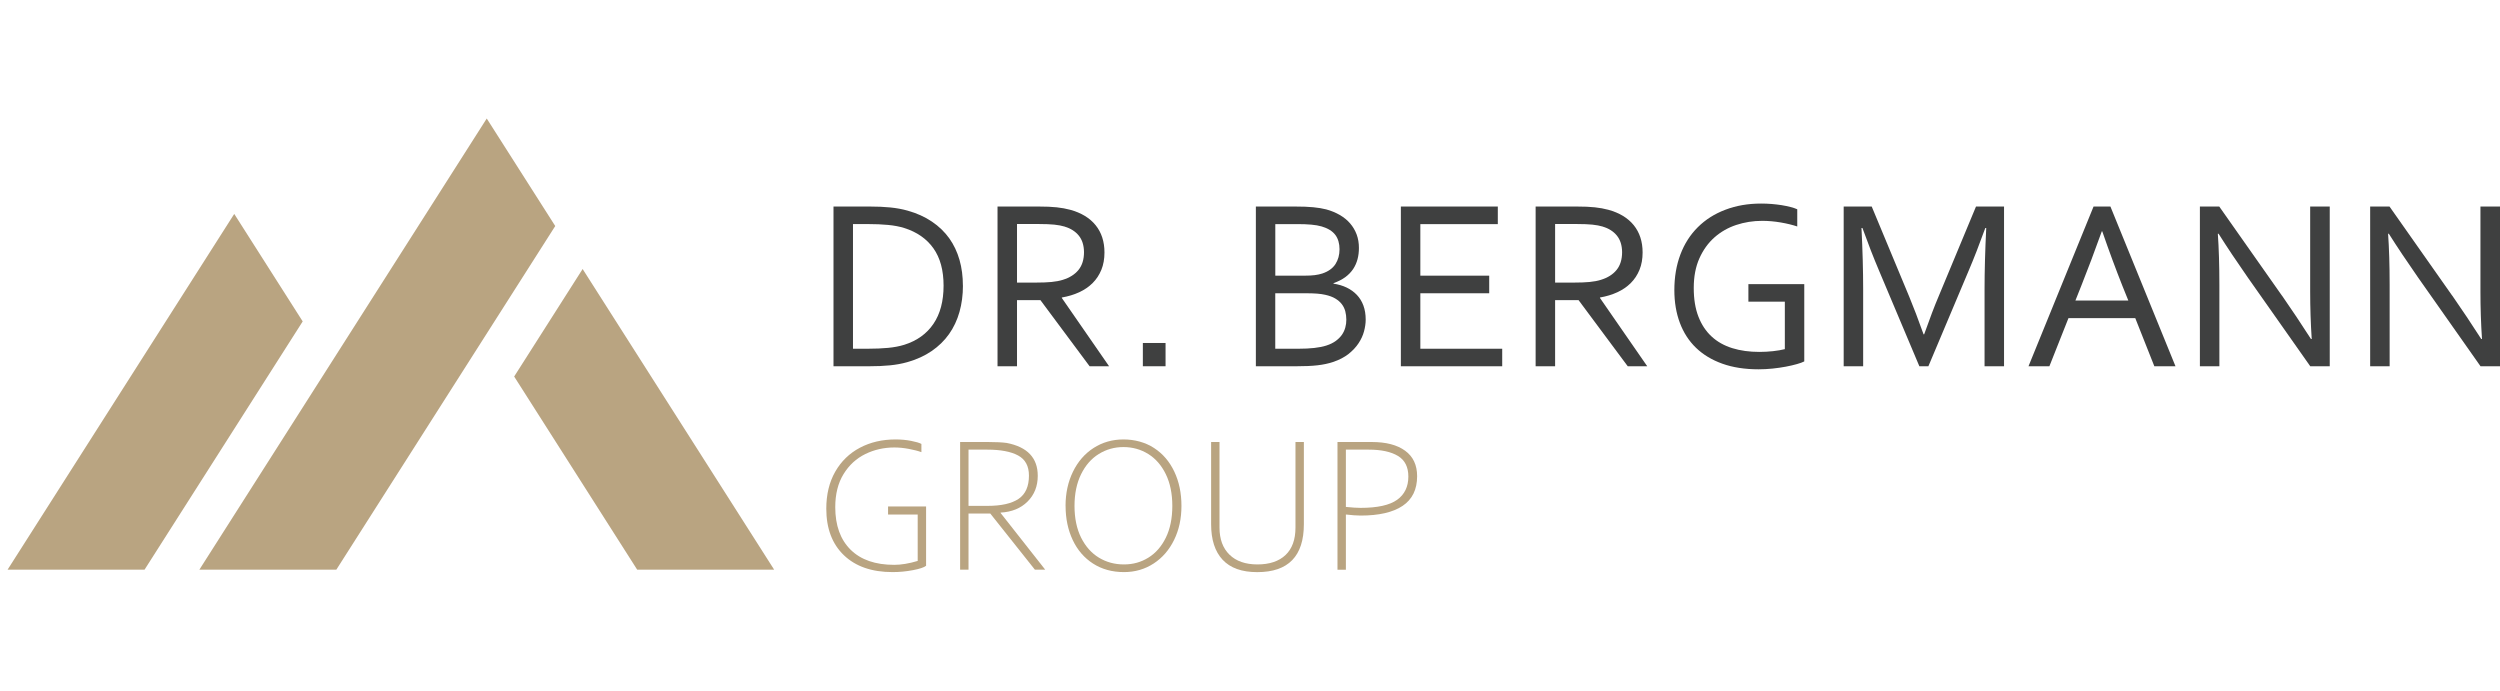 <svg width="362" height="100" viewBox="0 0 362 100" fill="none" xmlns="http://www.w3.org/2000/svg">
<g clip-path="url(#clip0_927_304)">
<path d="M33.917 30.975L1.096 82.491H20.929L43.831 46.542L33.917 30.975Z" fill="#B9A481"/>
<path d="M48.699 82.491L80.399 32.728L70.48 17.161L28.866 82.491H48.699Z" fill="#B9A481"/>
<path d="M84.365 38.953L74.451 54.52L92.266 82.491H112.099L84.365 38.953Z" fill="#B9A481"/>
<path d="M139.433 41.367C139.433 42.718 139.267 43.981 138.931 45.173C138.595 46.359 138.093 47.427 137.42 48.377C136.748 49.327 135.904 50.148 134.895 50.838C133.886 51.528 132.705 52.065 131.36 52.443C130.587 52.661 129.755 52.815 128.852 52.903C127.949 52.992 126.981 53.033 125.931 53.033H120.691V29.907H125.978C127.029 29.907 128.002 29.948 128.899 30.037C129.796 30.125 130.634 30.279 131.407 30.497C132.759 30.875 133.933 31.406 134.942 32.09C135.951 32.769 136.783 33.578 137.45 34.504C138.111 35.431 138.606 36.475 138.937 37.632C139.267 38.788 139.427 40.039 139.427 41.373L139.433 41.367ZM136.63 41.367C136.63 39.142 136.14 37.337 135.16 35.956C134.181 34.575 132.77 33.595 130.941 33.017C130.239 32.799 129.46 32.651 128.592 32.569C127.731 32.486 126.751 32.445 125.666 32.445H123.512V50.496H125.666C126.751 50.496 127.725 50.454 128.592 50.372C129.454 50.289 130.239 50.142 130.941 49.923C132.776 49.345 134.181 48.336 135.16 46.896C136.14 45.456 136.63 43.609 136.63 41.361V41.367Z" fill="#3F4040"/>
<path d="M147.263 43.456V53.033H144.442V29.907H150.432C151.447 29.907 152.303 29.942 153.011 30.019C153.719 30.096 154.368 30.214 154.952 30.373C156.563 30.81 157.796 31.559 158.646 32.61C159.496 33.66 159.927 34.982 159.927 36.557C159.927 37.49 159.779 38.328 159.478 39.066C159.177 39.803 158.758 40.44 158.215 40.983C157.672 41.526 157.023 41.969 156.268 42.317C155.513 42.665 154.675 42.919 153.754 43.078V43.149L160.599 53.039H157.779L150.656 43.462H147.251L147.263 43.456ZM147.263 32.445V40.918H150.048C150.91 40.918 151.648 40.889 152.261 40.83C152.875 40.771 153.418 40.67 153.902 40.517C154.881 40.216 155.637 39.738 156.168 39.083C156.699 38.428 156.964 37.567 156.964 36.504C156.953 35.513 156.699 34.716 156.203 34.109C155.707 33.501 155.023 33.07 154.144 32.804C153.731 32.681 153.235 32.586 152.657 32.527C152.078 32.468 151.347 32.439 150.461 32.439H147.263V32.445Z" fill="#3F4040"/>
<path d="M165.485 53.033V49.664H168.772V53.033H165.485Z" fill="#3F4040"/>
<path d="M193.078 41.072C193.792 41.178 194.436 41.367 195.008 41.644C195.58 41.922 196.07 42.276 196.477 42.706C196.885 43.137 197.203 43.651 197.422 44.246C197.64 44.843 197.752 45.515 197.752 46.276C197.752 46.819 197.669 47.386 197.51 47.982C197.351 48.578 197.085 49.15 196.713 49.711C196.342 50.271 195.858 50.785 195.262 51.257C194.66 51.729 193.916 52.118 193.031 52.413C192.347 52.644 191.591 52.803 190.759 52.897C189.927 52.992 188.93 53.033 187.768 53.033H181.849V29.907H187.555C188.08 29.907 188.552 29.913 188.983 29.931C189.408 29.948 189.803 29.972 190.163 30.008C190.523 30.043 190.854 30.084 191.161 30.137C191.467 30.19 191.757 30.249 192.034 30.32C192.754 30.515 193.403 30.786 193.993 31.123C194.577 31.465 195.079 31.866 195.492 32.344C195.899 32.816 196.218 33.353 196.442 33.949C196.666 34.551 196.772 35.2 196.772 35.903C196.772 36.469 196.708 37.012 196.572 37.525C196.436 38.039 196.224 38.523 195.934 38.959C195.639 39.396 195.262 39.791 194.796 40.133C194.329 40.476 193.763 40.765 193.096 40.995V41.066L193.078 41.072ZM188.948 39.915C189.502 39.915 189.98 39.892 190.382 39.839C190.783 39.785 191.149 39.709 191.473 39.602C192.335 39.313 192.966 38.865 193.368 38.251C193.763 37.637 193.964 36.917 193.964 36.091C193.964 35.265 193.757 34.539 193.344 34.002C192.931 33.459 192.276 33.058 191.391 32.793C190.954 32.669 190.447 32.574 189.868 32.527C189.29 32.474 188.611 32.45 187.827 32.45H184.664V39.921H188.954L188.948 39.915ZM184.658 42.459V50.496H188.063C188.871 50.496 189.62 50.46 190.311 50.384C191.001 50.307 191.591 50.189 192.075 50.029C192.606 49.858 193.055 49.634 193.427 49.363C193.792 49.091 194.093 48.79 194.318 48.466C194.542 48.141 194.701 47.787 194.801 47.421C194.902 47.055 194.949 46.678 194.949 46.3C194.949 45.863 194.896 45.45 194.796 45.067C194.689 44.683 194.524 44.335 194.282 44.028C194.046 43.721 193.733 43.456 193.35 43.226C192.966 42.995 192.482 42.819 191.904 42.689C191.556 42.606 191.161 42.553 190.718 42.517C190.275 42.482 189.727 42.464 189.066 42.464H184.658V42.459Z" fill="#3F4040"/>
<path d="M205.659 50.496H217.52V53.039H202.845V29.907H216.883V32.45H205.665V39.921H215.638V42.464H205.665V50.502L205.659 50.496Z" fill="#3F4040"/>
<path d="M225.18 43.456V53.033H222.359V29.907H228.349C229.364 29.907 230.225 29.942 230.933 30.019C231.641 30.096 232.29 30.214 232.875 30.373C234.486 30.81 235.719 31.559 236.569 32.61C237.418 33.666 237.849 34.982 237.849 36.557C237.849 37.49 237.702 38.328 237.401 39.066C237.1 39.803 236.681 40.44 236.138 40.983C235.595 41.526 234.946 41.969 234.191 42.317C233.435 42.665 232.597 42.919 231.677 43.078V43.149L238.522 53.039H235.701L228.579 43.462H225.174L225.18 43.456ZM225.18 32.445V40.918H227.965C228.827 40.918 229.564 40.889 230.178 40.83C230.792 40.771 231.334 40.67 231.818 40.517C232.798 40.216 233.553 39.738 234.084 39.083C234.615 38.428 234.881 37.567 234.881 36.504C234.869 35.513 234.615 34.716 234.12 34.109C233.624 33.501 232.94 33.07 232.06 32.804C231.647 32.681 231.152 32.586 230.573 32.527C229.995 32.468 229.263 32.439 228.378 32.439H225.18V32.445Z" fill="#3F4040"/>
<path d="M258.444 43.686H253.168V41.143H261.258V52.331C261.016 52.461 260.662 52.59 260.196 52.72C259.73 52.85 259.199 52.98 258.597 53.092C257.995 53.204 257.358 53.299 256.667 53.37C255.977 53.44 255.304 53.476 254.637 53.476C252.655 53.476 250.908 53.204 249.391 52.661C247.875 52.118 246.606 51.351 245.579 50.36C244.553 49.369 243.774 48.165 243.243 46.748C242.712 45.332 242.446 43.751 242.446 42.01C242.446 40.122 242.735 38.405 243.319 36.858C243.898 35.312 244.742 33.996 245.845 32.899C246.948 31.801 248.276 30.957 249.84 30.367C251.404 29.771 253.121 29.476 255.003 29.476C255.511 29.476 256.018 29.494 256.526 29.535C257.033 29.577 257.517 29.636 257.977 29.706C258.438 29.783 258.863 29.872 259.258 29.972C259.653 30.072 259.978 30.184 260.243 30.302V32.793C259.553 32.563 258.756 32.368 257.859 32.214C256.962 32.061 256.06 31.978 255.163 31.978C253.847 31.978 252.596 32.179 251.404 32.574C250.212 32.97 249.161 33.572 248.247 34.38C247.338 35.188 246.612 36.198 246.069 37.413C245.526 38.629 245.255 40.057 245.255 41.691C245.255 43.326 245.479 44.677 245.928 45.84C246.376 47.002 247.013 47.964 247.84 48.725C248.66 49.487 249.663 50.047 250.837 50.413C252.012 50.779 253.316 50.956 254.75 50.956C255.416 50.956 256.071 50.92 256.721 50.85C257.37 50.779 257.942 50.684 258.444 50.555V43.674V43.686Z" fill="#3F4040"/>
<path d="M279.221 53.033H277.923L272.098 39.219C271.29 37.319 270.488 35.248 269.679 33.011H269.543C269.703 36.227 269.785 39.172 269.785 41.845V53.033H266.965V29.907H271.025L276.471 42.995C277.091 44.494 277.781 46.3 278.531 48.407H278.619C279.451 46.07 280.136 44.264 280.679 42.995L286.125 29.907H290.185V53.039H287.364V41.851C287.364 39.237 287.447 36.292 287.606 33.017H287.471C286.615 35.377 285.812 37.449 285.051 39.225L279.227 53.039L279.221 53.033Z" fill="#3F4040"/>
<path d="M293.726 53.033L303.149 29.901H305.587L315.01 53.033H311.948L309.186 46.064H299.514L296.753 53.033H293.726ZM304.341 33.495C303.309 36.375 302.323 38.989 301.385 41.343L300.518 43.521H308.183L307.304 41.343C306.354 38.947 305.386 36.333 304.406 33.495H304.336H304.341Z" fill="#3F4040"/>
<path d="M330.43 42.801C331.846 44.843 333.25 46.937 334.631 49.091H334.737C334.59 46.843 334.513 44.553 334.513 42.211V29.901H337.346V53.033H334.525L325.449 40.134C323.88 37.885 322.481 35.79 321.248 33.843H321.142C321.289 35.95 321.366 38.41 321.366 41.225V53.033H318.545V29.907H321.348L330.424 42.807L330.43 42.801Z" fill="#3F4040"/>
<path d="M355.084 42.801C356.5 44.843 357.905 46.937 359.286 49.091H359.392C359.244 46.843 359.168 44.553 359.168 42.211V29.901H362V53.033H359.179L350.104 40.134C348.534 37.885 347.135 35.79 345.902 33.843H345.796C345.943 35.95 346.02 38.41 346.02 41.225V53.033H343.199V29.907H346.002L355.078 42.807L355.084 42.801Z" fill="#3F4040"/>
<path d="M119.647 73.657C119.647 71.603 120.077 69.816 120.939 68.305C121.8 66.794 122.992 65.638 124.509 64.835C126.025 64.032 127.749 63.631 129.672 63.631C130.487 63.631 131.236 63.702 131.932 63.838C132.629 63.974 133.124 64.121 133.419 64.28V65.472C132.947 65.295 132.34 65.142 131.596 65C130.852 64.859 130.15 64.794 129.507 64.794C127.996 64.794 126.586 65.112 125.288 65.75C123.99 66.387 122.939 67.355 122.143 68.653C121.346 69.951 120.945 71.55 120.945 73.439C120.945 76.082 121.688 78.136 123.169 79.599C124.651 81.063 126.757 81.789 129.478 81.789C130.493 81.789 131.626 81.6 132.882 81.222V74.501H128.592V73.338H134.098V81.924C133.821 82.154 133.189 82.367 132.21 82.556C131.23 82.745 130.239 82.839 129.242 82.839C126.244 82.839 123.895 82.025 122.196 80.396C120.496 78.767 119.647 76.519 119.647 73.651V73.657Z" fill="#B9A481"/>
<path d="M143.073 64.003C144.224 64.003 145.127 64.05 145.77 64.139C148.768 64.717 150.267 66.304 150.267 68.895C150.267 70.406 149.771 71.651 148.786 72.63C147.8 73.61 146.496 74.135 144.885 74.224V74.277L151.347 82.491H149.854L143.392 74.359H140.241V82.491H139.025V63.997H143.079L143.073 64.003ZM148.992 68.871C148.992 67.49 148.467 66.517 147.417 65.95C146.366 65.384 144.873 65.106 142.938 65.106H140.241V73.25H142.991C145.003 73.25 146.502 72.908 147.499 72.229C148.496 71.55 148.992 70.429 148.992 68.865V68.871Z" fill="#B9A481"/>
<path d="M154.291 73.256C154.291 71.421 154.651 69.768 155.365 68.305C156.079 66.841 157.071 65.691 158.345 64.871C159.62 64.05 161.06 63.631 162.677 63.631C164.293 63.631 165.839 64.044 167.108 64.871C168.377 65.697 169.351 66.835 170.041 68.293C170.731 69.751 171.074 71.403 171.074 73.256C171.074 75.109 170.72 76.726 170.011 78.177C169.303 79.629 168.312 80.774 167.043 81.6C165.775 82.426 164.346 82.839 162.747 82.839C161.042 82.839 159.549 82.426 158.274 81.606C157 80.785 156.014 79.647 155.33 78.195C154.645 76.743 154.297 75.097 154.297 73.25L154.291 73.256ZM169.752 73.256C169.752 71.486 169.439 69.957 168.814 68.671C168.188 67.384 167.338 66.405 166.264 65.738C165.19 65.071 163.992 64.735 162.677 64.735C161.361 64.735 160.186 65.071 159.106 65.738C158.027 66.405 157.171 67.384 156.539 68.671C155.908 69.957 155.589 71.486 155.589 73.256C155.589 75.026 155.908 76.578 156.545 77.853C157.183 79.127 158.044 80.095 159.124 80.75C160.204 81.405 161.414 81.73 162.741 81.73C164.069 81.73 165.22 81.405 166.282 80.75C167.344 80.095 168.188 79.127 168.814 77.853C169.439 76.578 169.752 75.044 169.752 73.256Z" fill="#B9A481"/>
<path d="M175.37 75.899V64.003H176.585V76.407C176.585 78.077 177.069 79.381 178.031 80.319C178.993 81.257 180.344 81.73 182.079 81.73C183.814 81.73 185.189 81.275 186.145 80.367C187.101 79.458 187.585 78.136 187.585 76.407V64.003H188.8V75.899C188.8 80.526 186.552 82.845 182.049 82.845C179.819 82.845 178.149 82.249 177.034 81.051C175.918 79.853 175.37 78.142 175.37 75.899Z" fill="#B9A481"/>
<path d="M198.631 64.003C200.697 64.003 202.308 64.422 203.464 65.266C204.621 66.11 205.199 67.337 205.199 68.954C205.199 70.884 204.497 72.312 203.098 73.25C201.7 74.188 199.67 74.654 197.014 74.654C196.46 74.654 195.752 74.601 194.884 74.501V82.497H193.668V64.003H198.631ZM203.93 69.007C203.93 67.626 203.429 66.629 202.426 66.021C201.422 65.413 200.006 65.106 198.177 65.106H194.884V73.403C195.805 73.498 196.519 73.539 197.014 73.539C199.446 73.539 201.21 73.15 202.296 72.376C203.382 71.603 203.93 70.476 203.93 69.001V69.007Z" fill="#B9A481"/>
</g>
<defs>
<clipPath id="clip0_927_304">
<rect width="360.904" height="65.678" fill="white" transform="translate(1.096 17.161)"/>
</clipPath>
</defs>
</svg>
